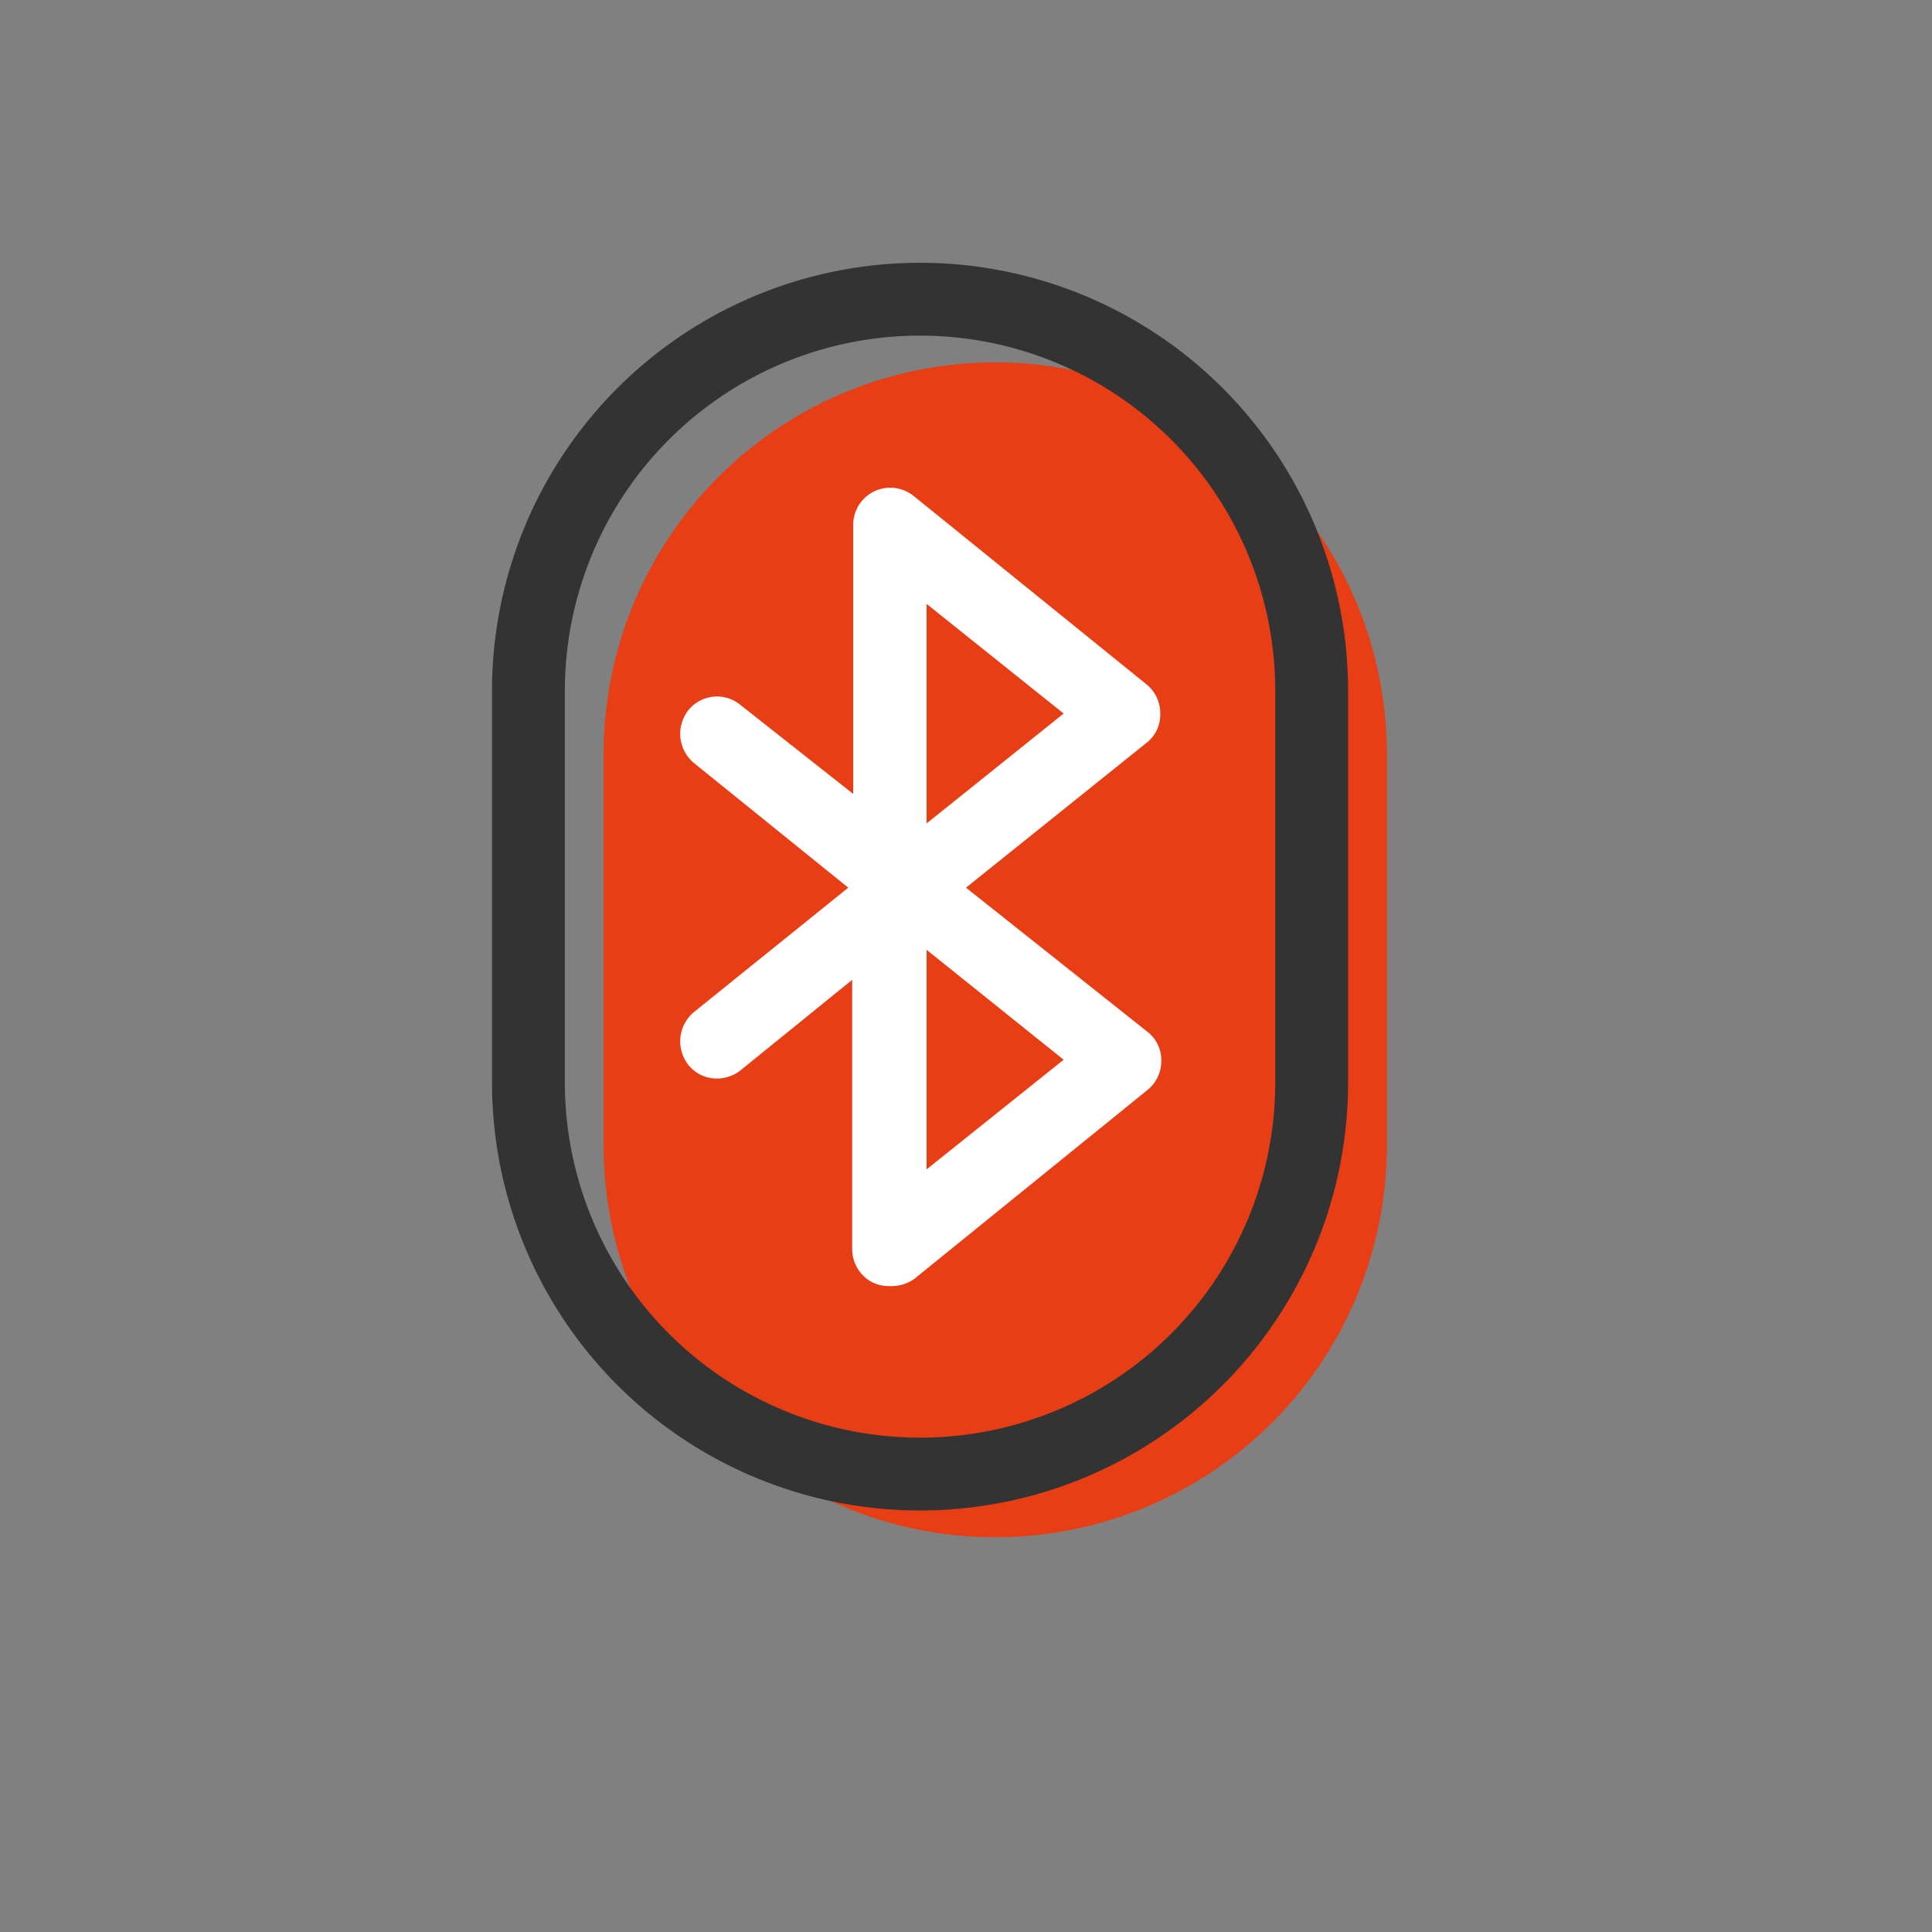 <?xml version="1.0" encoding="UTF-8"?> <svg xmlns="http://www.w3.org/2000/svg" id="Layer_1" data-name="Layer 1" viewBox="0 0 74 74"><rect x="0" y="0" width="74" height="74" fill="#808080" stroke="none"/> <defs> <style>.cls-1{fill:#e73e16;}.cls-2{fill:#fff;}.cls-3{fill:none;stroke:#333;stroke-linecap:round;stroke-linejoin:round;stroke-width:2.79px;}</style> </defs> <title>LoRaWAN Controller</title> <path class="cls-1" d="M38.12,13.88a15,15,0,0,0-15,15v15a15,15,0,0,0,30,0v-15A15,15,0,0,0,38.12,13.88Z"></path> <path class="cls-2" d="M44.44,27.33a1.42,1.42,0,0,0-.53-1.12L35,19a1.44,1.44,0,0,0-.91-.32,1.42,1.42,0,0,0-1.41,1.42V30.41L28.36,27h0a1.41,1.41,0,0,0-2,.21,1.46,1.46,0,0,0,.2,2L32.49,34l-5.93,4.78a1.46,1.46,0,0,0-.2,2,1.38,1.38,0,0,0,1.1.53,1.47,1.47,0,0,0,.9-.31l4.28-3.47V47.84a1.44,1.44,0,0,0,.8,1.29,1.47,1.47,0,0,0,.62.13A1.54,1.54,0,0,0,35,49l8.95-7.25a1.42,1.42,0,0,0,.53-1.12,1.37,1.37,0,0,0-.53-1.11L37,34l6.88-5.52A1.37,1.37,0,0,0,44.44,27.33Zm-3.7,13.26-5.25,4.2V36.38Zm-5.25-9.05V23.13l5.25,4.2Z"></path> <path class="cls-3" d="M35.24,11.46a15,15,0,0,0-15,15v15a15,15,0,1,0,30,0v-15A15,15,0,0,0,35.24,11.46Z"></path> </svg> 